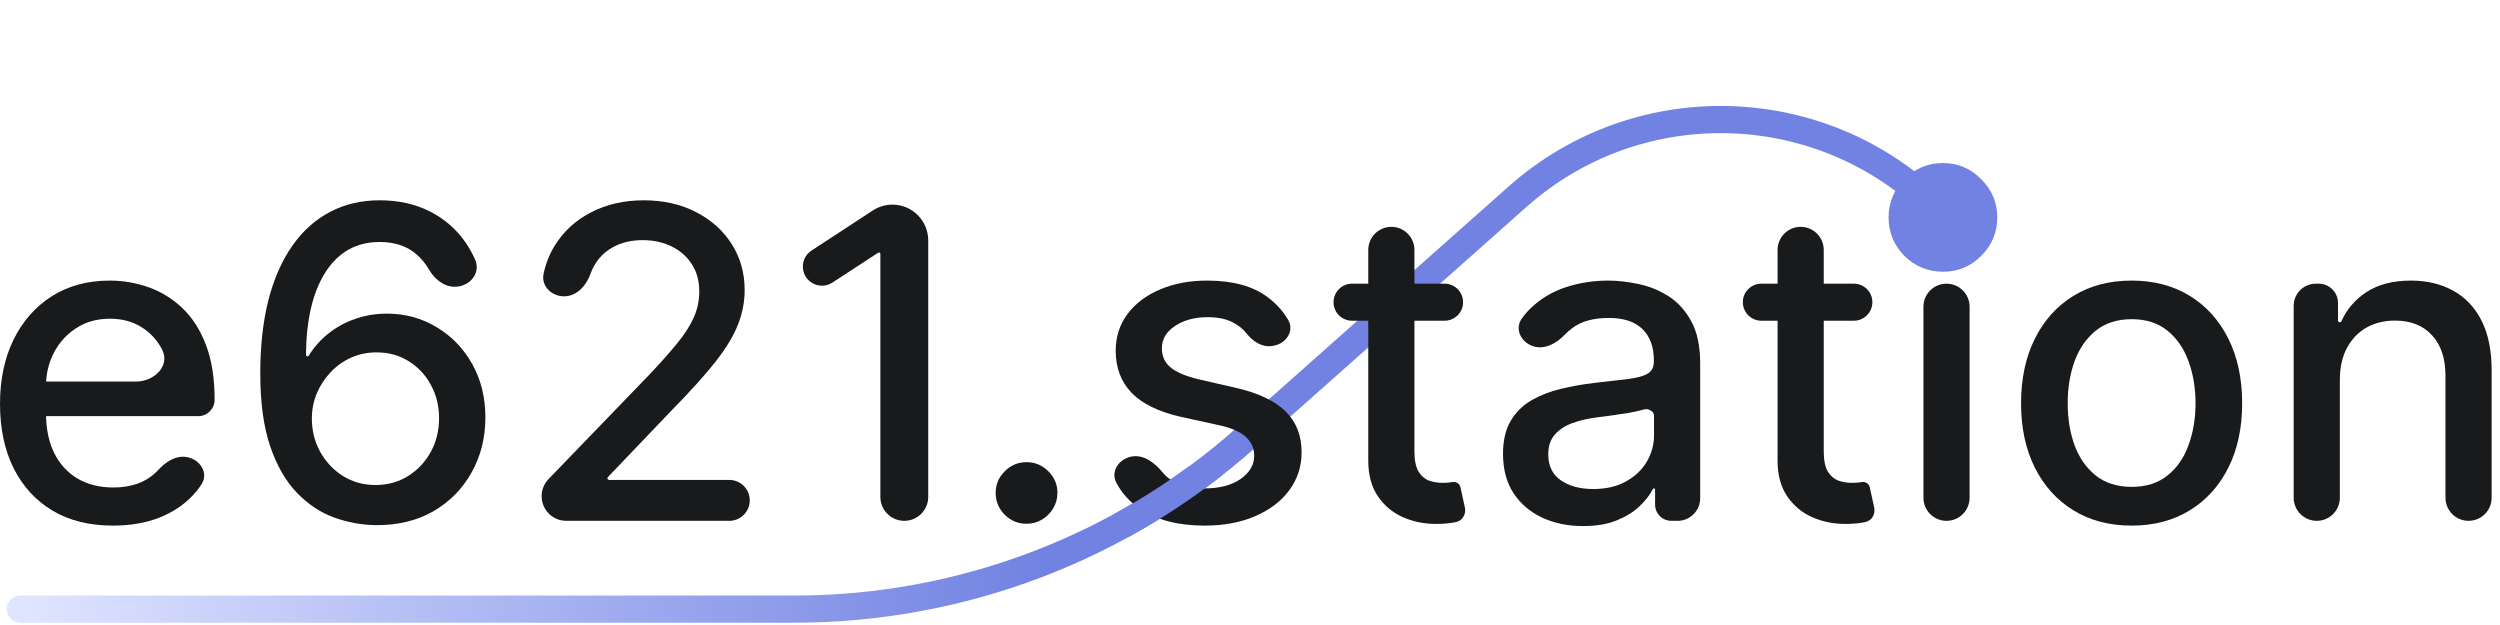 <svg width="184" height="46" viewBox="0 0 184 46" fill="none" xmlns="http://www.w3.org/2000/svg">
<path d="M1.5 44.832H58.471C70.73 44.832 82.563 40.337 91.73 32.199L111.69 14.479C120.782 6.408 134.638 7.007 143 15.832V15.832" stroke="url(#paint0_linear_4679_290)" stroke-width="2" stroke-linecap="round"/>
<path d="M172.213 27.97V36.634C172.213 37.573 171.453 38.333 170.514 38.333C169.576 38.333 168.815 37.573 168.815 36.634V22.509C168.815 21.609 169.546 20.879 170.446 20.879H170.656C171.441 20.879 172.077 21.515 172.077 22.299V23.589C172.077 23.661 172.135 23.72 172.207 23.72C172.259 23.72 172.306 23.689 172.327 23.641C172.73 22.753 173.347 22.037 174.179 21.492C175.043 20.932 176.13 20.651 177.44 20.651C178.63 20.651 179.671 20.901 180.565 21.401C181.459 21.894 182.153 22.629 182.645 23.606C183.137 24.583 183.384 25.791 183.384 27.231V36.634C183.384 37.573 182.623 38.333 181.685 38.333C180.746 38.333 179.986 37.573 179.986 36.634V27.64C179.986 26.375 179.656 25.386 178.997 24.674C178.338 23.954 177.433 23.595 176.281 23.595C175.493 23.595 174.793 23.765 174.179 24.106C173.573 24.447 173.092 24.947 172.736 25.606C172.387 26.257 172.213 27.045 172.213 27.97Z" fill="#181A1B"/>
<path d="M156.886 38.685C155.25 38.685 153.822 38.31 152.602 37.56C151.383 36.81 150.436 35.761 149.761 34.413C149.087 33.064 148.75 31.488 148.75 29.686C148.75 27.875 149.087 26.291 149.761 24.936C150.436 23.579 151.383 22.526 152.602 21.776C153.822 21.026 155.25 20.651 156.886 20.651C158.523 20.651 159.951 21.026 161.17 21.776C162.39 22.526 163.337 23.579 164.011 24.936C164.686 26.291 165.023 27.875 165.023 29.686C165.023 31.488 164.686 33.064 164.011 34.413C163.337 35.761 162.39 36.81 161.17 37.56C159.951 38.31 158.523 38.685 156.886 38.685ZM156.898 35.833C157.958 35.833 158.837 35.553 159.534 34.992C160.231 34.432 160.746 33.685 161.08 32.754C161.42 31.822 161.591 30.795 161.591 29.674C161.591 28.561 161.42 27.538 161.08 26.606C160.746 25.666 160.231 24.913 159.534 24.345C158.837 23.776 157.958 23.492 156.898 23.492C155.83 23.492 154.943 23.776 154.239 24.345C153.542 24.913 153.023 25.666 152.682 26.606C152.348 27.538 152.182 28.561 152.182 29.674C152.182 30.795 152.348 31.822 152.682 32.754C153.023 33.685 153.542 34.432 154.239 34.992C154.943 35.553 155.83 35.833 156.898 35.833Z" fill="#181A1B"/>
<path d="M143.264 38.334C142.326 38.334 141.565 37.573 141.565 36.635V22.578C141.565 21.64 142.326 20.879 143.264 20.879C144.203 20.879 144.963 21.64 144.963 22.578V36.635C144.963 37.573 144.203 38.334 143.264 38.334Z" fill="#181A1B"/>
<path d="M136.443 20.878C137.196 20.878 137.807 21.489 137.807 22.242C137.807 22.995 137.196 23.605 136.443 23.605H129.636C128.883 23.605 128.273 22.995 128.273 22.242C128.273 21.489 128.883 20.878 129.636 20.878H136.443ZM130.83 18.395C130.83 17.457 131.59 16.696 132.528 16.696C133.467 16.696 134.227 17.457 134.227 18.395V33.208C134.227 33.867 134.326 34.363 134.523 34.696C134.72 35.022 134.973 35.245 135.284 35.367C135.602 35.48 135.947 35.537 136.318 35.537C136.591 35.537 136.83 35.518 137.034 35.48C137.299 35.431 137.558 35.601 137.615 35.864L137.939 37.344C138.046 37.834 137.775 38.321 137.284 38.424C136.92 38.507 136.466 38.552 135.92 38.56C135.027 38.575 134.193 38.416 133.42 38.083C132.648 37.749 132.023 37.234 131.545 36.537C131.068 35.84 130.83 34.965 130.83 33.912V18.395Z" fill="#181A1B"/>
<path d="M116.52 38.719C115.414 38.719 114.414 38.515 113.52 38.106C112.626 37.689 111.918 37.087 111.395 36.299C110.88 35.511 110.622 34.545 110.622 33.401C110.622 32.416 110.811 31.606 111.19 30.97C111.569 30.333 112.08 29.829 112.724 29.458C113.368 29.087 114.088 28.807 114.883 28.617C115.679 28.428 116.489 28.284 117.315 28.186C118.361 28.064 119.209 27.966 119.861 27.89C120.512 27.807 120.986 27.674 121.281 27.492C121.577 27.311 121.724 27.015 121.724 26.606V26.526C121.724 25.534 121.444 24.765 120.883 24.22C120.33 23.674 119.505 23.401 118.406 23.401C117.262 23.401 116.361 23.655 115.702 24.163C115.489 24.326 115.297 24.495 115.127 24.671C114.563 25.254 113.769 25.701 112.977 25.521C112.009 25.3 111.428 24.258 112.004 23.448C112.245 23.11 112.515 22.806 112.815 22.538C113.55 21.879 114.395 21.401 115.349 21.106C116.304 20.803 117.308 20.651 118.361 20.651C119.058 20.651 119.796 20.735 120.577 20.901C121.364 21.061 122.099 21.356 122.781 21.788C123.471 22.22 124.035 22.837 124.474 23.64C124.914 24.436 125.133 25.47 125.133 26.742V36.674C125.133 37.59 124.391 38.333 123.474 38.333H123.008C122.349 38.333 121.815 37.799 121.815 37.14V36.031C121.815 35.985 121.778 35.947 121.731 35.947C121.699 35.947 121.67 35.965 121.655 35.993C121.436 36.417 121.114 36.833 120.69 37.242C120.251 37.666 119.686 38.019 118.997 38.299C118.308 38.579 117.482 38.719 116.52 38.719ZM117.258 35.992C118.198 35.992 119.001 35.807 119.668 35.435C120.342 35.064 120.853 34.579 121.202 33.981C121.558 33.375 121.736 32.727 121.736 32.038V30.577C121.736 30.286 121.31 30.044 121.031 30.129C120.69 30.227 120.3 30.314 119.861 30.39C119.421 30.458 118.993 30.523 118.577 30.583C118.16 30.636 117.811 30.682 117.531 30.72C116.872 30.803 116.27 30.943 115.724 31.14C115.186 31.337 114.755 31.621 114.429 31.992C114.111 32.356 113.952 32.841 113.952 33.447C113.952 34.288 114.262 34.924 114.883 35.356C115.505 35.78 116.296 35.992 117.258 35.992Z" fill="#181A1B"/>
<path d="M106.318 20.878C107.071 20.878 107.682 21.489 107.682 22.242C107.682 22.995 107.071 23.605 106.318 23.605H99.511C98.758 23.605 98.148 22.995 98.148 22.242C98.148 21.489 98.758 20.878 99.511 20.878H106.318ZM100.705 18.395C100.705 17.457 101.465 16.696 102.403 16.696C103.342 16.696 104.102 17.457 104.102 18.395V33.208C104.102 33.867 104.201 34.363 104.398 34.696C104.595 35.022 104.848 35.245 105.159 35.367C105.477 35.48 105.822 35.537 106.193 35.537C106.466 35.537 106.705 35.518 106.909 35.48C107.174 35.431 107.433 35.601 107.49 35.864L107.814 37.344C107.921 37.834 107.65 38.321 107.159 38.424C106.795 38.507 106.341 38.552 105.795 38.56C104.901 38.575 104.068 38.416 103.295 38.083C102.523 37.749 101.898 37.234 101.42 36.537C100.943 35.84 100.705 34.965 100.705 33.912V18.395Z" fill="#181A1B"/>
<path d="M94.808 23.541C95.282 24.346 94.672 25.279 93.752 25.442L93.646 25.461C92.918 25.59 92.221 25.141 91.764 24.561C91.491 24.204 91.12 23.913 90.65 23.686C90.181 23.458 89.594 23.345 88.889 23.345C87.927 23.345 87.124 23.561 86.48 23.992C85.836 24.416 85.514 24.966 85.514 25.64C85.514 26.223 85.73 26.693 86.162 27.049C86.594 27.405 87.291 27.697 88.253 27.924L91.025 28.561C92.632 28.932 93.829 29.504 94.616 30.276C95.404 31.049 95.798 32.053 95.798 33.288C95.798 34.333 95.495 35.265 94.889 36.083C94.291 36.894 93.454 37.53 92.378 37.992C91.309 38.454 90.071 38.685 88.662 38.685C86.707 38.685 85.113 38.269 83.878 37.435C83.128 36.925 82.554 36.284 82.156 35.514C81.716 34.661 82.389 33.736 83.339 33.592C84.215 33.459 84.994 34.075 85.559 34.758C85.73 34.964 85.927 35.145 86.15 35.299C86.787 35.731 87.616 35.947 88.639 35.947C89.753 35.947 90.643 35.716 91.309 35.254C91.976 34.784 92.309 34.212 92.309 33.538C92.309 32.992 92.105 32.534 91.696 32.163C91.294 31.791 90.677 31.511 89.844 31.322L86.889 30.674C85.26 30.303 84.056 29.712 83.275 28.901C82.503 28.091 82.116 27.064 82.116 25.822C82.116 24.791 82.404 23.89 82.98 23.117C83.556 22.345 84.351 21.742 85.366 21.311C86.382 20.871 87.544 20.651 88.855 20.651C90.741 20.651 92.226 21.061 93.309 21.879C93.929 22.342 94.428 22.896 94.808 23.541Z" fill="#181A1B"/>
<path d="M75.554 38.549C74.933 38.549 74.399 38.329 73.952 37.89C73.505 37.443 73.281 36.905 73.281 36.276C73.281 35.655 73.505 35.124 73.952 34.685C74.399 34.238 74.933 34.015 75.554 34.015C76.175 34.015 76.709 34.238 77.156 34.685C77.603 35.124 77.827 35.655 77.827 36.276C77.827 36.693 77.721 37.075 77.508 37.424C77.304 37.765 77.031 38.037 76.69 38.242C76.349 38.447 75.971 38.549 75.554 38.549Z" fill="#181A1B"/>
<path d="M65.683 15.06C67.138 15.06 68.318 16.241 68.318 17.696V36.572C68.318 37.545 67.529 38.333 66.557 38.333C65.584 38.333 64.795 37.545 64.795 36.572V18.688C64.795 18.63 64.748 18.583 64.69 18.583C64.67 18.583 64.65 18.589 64.633 18.6L61.269 20.797C60.332 21.409 59.091 20.737 59.091 19.618C59.091 19.142 59.331 18.699 59.729 18.439L64.241 15.49C64.669 15.21 65.17 15.06 65.683 15.06Z" fill="#181A1B"/>
<path d="M41.677 38.333C40.675 38.333 39.864 37.521 39.864 36.52C39.864 36.05 40.046 35.599 40.372 35.261L47.739 27.629C48.58 26.742 49.273 25.966 49.818 25.299C50.371 24.625 50.784 23.985 51.057 23.379C51.33 22.773 51.466 22.129 51.466 21.447C51.466 20.674 51.284 20.007 50.92 19.447C50.557 18.879 50.06 18.443 49.432 18.14C48.803 17.829 48.095 17.674 47.307 17.674C46.473 17.674 45.746 17.845 45.125 18.185C44.504 18.526 44.026 19.007 43.693 19.629C43.602 19.799 43.523 19.977 43.456 20.163C43.146 21.035 42.443 21.81 41.517 21.81C40.591 21.81 39.816 21.051 40.008 20.146C40.166 19.401 40.436 18.717 40.818 18.095C41.47 17.034 42.364 16.212 43.5 15.629C44.636 15.038 45.928 14.742 47.375 14.742C48.837 14.742 50.125 15.034 51.239 15.617C52.36 16.193 53.235 16.981 53.864 17.981C54.492 18.973 54.807 20.095 54.807 21.345C54.807 22.208 54.644 23.053 54.318 23.879C54 24.704 53.443 25.625 52.648 26.64C51.852 27.648 50.746 28.871 49.33 30.31L44.738 35.116C44.717 35.139 44.705 35.169 44.705 35.2C44.705 35.267 44.759 35.322 44.826 35.322H53.676C54.508 35.322 55.182 35.996 55.182 36.827C55.182 37.659 54.508 38.333 53.676 38.333H41.677Z" fill="#181A1B"/>
<path d="M27.645 38.651C26.607 38.636 25.584 38.447 24.577 38.083C23.577 37.719 22.668 37.113 21.849 36.265C21.031 35.416 20.376 34.276 19.884 32.844C19.399 31.413 19.156 29.625 19.156 27.481C19.156 25.451 19.357 23.648 19.759 22.072C20.168 20.496 20.755 19.166 21.52 18.083C22.285 16.992 23.209 16.163 24.293 15.595C25.376 15.026 26.592 14.742 27.94 14.742C29.327 14.742 30.558 15.015 31.634 15.56C32.709 16.106 33.581 16.86 34.247 17.822C34.534 18.232 34.777 18.666 34.975 19.124C35.406 20.122 34.554 21.106 33.467 21.106C32.644 21.106 31.966 20.518 31.553 19.807C31.318 19.402 31.023 19.043 30.668 18.731C29.971 18.117 29.062 17.81 27.94 17.81C26.236 17.81 24.906 18.553 23.952 20.038C23.018 21.502 22.541 23.53 22.52 26.121C22.52 26.181 22.569 26.231 22.629 26.231C22.667 26.231 22.702 26.211 22.722 26.179C23.118 25.542 23.6 24.999 24.168 24.549C24.759 24.079 25.418 23.72 26.145 23.47C26.88 23.212 27.652 23.083 28.463 23.083C29.812 23.083 31.031 23.413 32.122 24.072C33.221 24.723 34.096 25.625 34.747 26.776C35.399 27.928 35.724 29.246 35.724 30.731C35.724 32.216 35.387 33.56 34.713 34.765C34.046 35.969 33.107 36.924 31.895 37.629C30.683 38.325 29.266 38.666 27.645 38.651ZM27.634 35.697C28.527 35.697 29.327 35.477 30.031 35.038C30.736 34.598 31.293 34.007 31.702 33.265C32.111 32.523 32.315 31.693 32.315 30.776C32.315 29.882 32.115 29.068 31.713 28.333C31.319 27.598 30.774 27.015 30.077 26.583C29.387 26.151 28.599 25.935 27.713 25.935C27.039 25.935 26.414 26.064 25.838 26.322C25.27 26.579 24.77 26.935 24.338 27.39C23.906 27.845 23.565 28.367 23.315 28.958C23.073 29.541 22.952 30.159 22.952 30.81C22.952 31.682 23.152 32.488 23.554 33.231C23.963 33.973 24.52 34.572 25.224 35.026C25.937 35.473 26.74 35.697 27.634 35.697Z" fill="#181A1B"/>
<path d="M8.307 38.685C6.587 38.685 5.106 38.318 3.864 37.583C2.629 36.841 1.674 35.799 1 34.458C0.333 33.11 0 31.53 0 29.72C0 27.932 0.333 26.356 1 24.992C1.674 23.629 2.614 22.564 3.818 21.799C5.03 21.034 6.447 20.651 8.068 20.651C9.053 20.651 10.008 20.814 10.932 21.14C11.856 21.466 12.686 21.977 13.421 22.674C14.155 23.371 14.735 24.276 15.159 25.39C15.583 26.496 15.796 27.841 15.796 29.424C15.796 30.089 15.256 30.629 14.591 30.629H3.193C2.49 30.629 1.92 30.059 1.92 29.356C1.92 28.653 2.49 28.083 3.193 28.083H10.005C11.364 28.083 12.555 26.91 11.921 25.708C11.557 25.011 11.046 24.462 10.386 24.061C9.735 23.659 8.97 23.458 8.091 23.458C7.136 23.458 6.303 23.693 5.591 24.163C4.886 24.625 4.341 25.231 3.955 25.981C3.576 26.723 3.386 27.53 3.386 28.401V30.39C3.386 31.557 3.591 32.549 4 33.367C4.417 34.185 4.996 34.81 5.739 35.242C6.481 35.666 7.348 35.879 8.341 35.879C8.985 35.879 9.572 35.788 10.102 35.606C10.633 35.416 11.091 35.136 11.477 34.765C11.534 34.711 11.588 34.655 11.64 34.597C12.191 33.99 12.95 33.496 13.757 33.641C14.737 33.818 15.373 34.821 14.827 35.654C14.642 35.937 14.43 36.205 14.193 36.458C13.534 37.163 12.704 37.712 11.704 38.106C10.712 38.492 9.58 38.685 8.307 38.685Z" fill="#181A1B"/>
<path d="M140.164 18.835C140.954 19.612 141.899 20 143 20C144.101 20 145.039 19.612 145.815 18.835C146.605 18.043 147 17.102 147 16.011C147 14.906 146.605 13.964 145.815 13.188C145.039 12.396 144.101 12 143 12C141.899 12 140.954 12.396 140.164 13.188C139.388 13.964 139 14.906 139 16.011C139 17.102 139.388 18.043 140.164 18.835Z" fill="#7182E2"/>
<path d="M82 37.827L83.109 39.501C85.514 38.177 87.82 36.655 90 34.946L87.5 34.331C85.74 35.621 83.903 36.788 82 37.827Z" fill="#7182E2"/>
<defs>
<linearGradient id="paint0_linear_4679_290" x1="2" y1="45" x2="77" y2="42.5" gradientUnits="userSpaceOnUse">
<stop stop-color="#DFE4FF"/>
<stop offset="1" stop-color="#7182E2"/>
</linearGradient>
</defs>
</svg>
